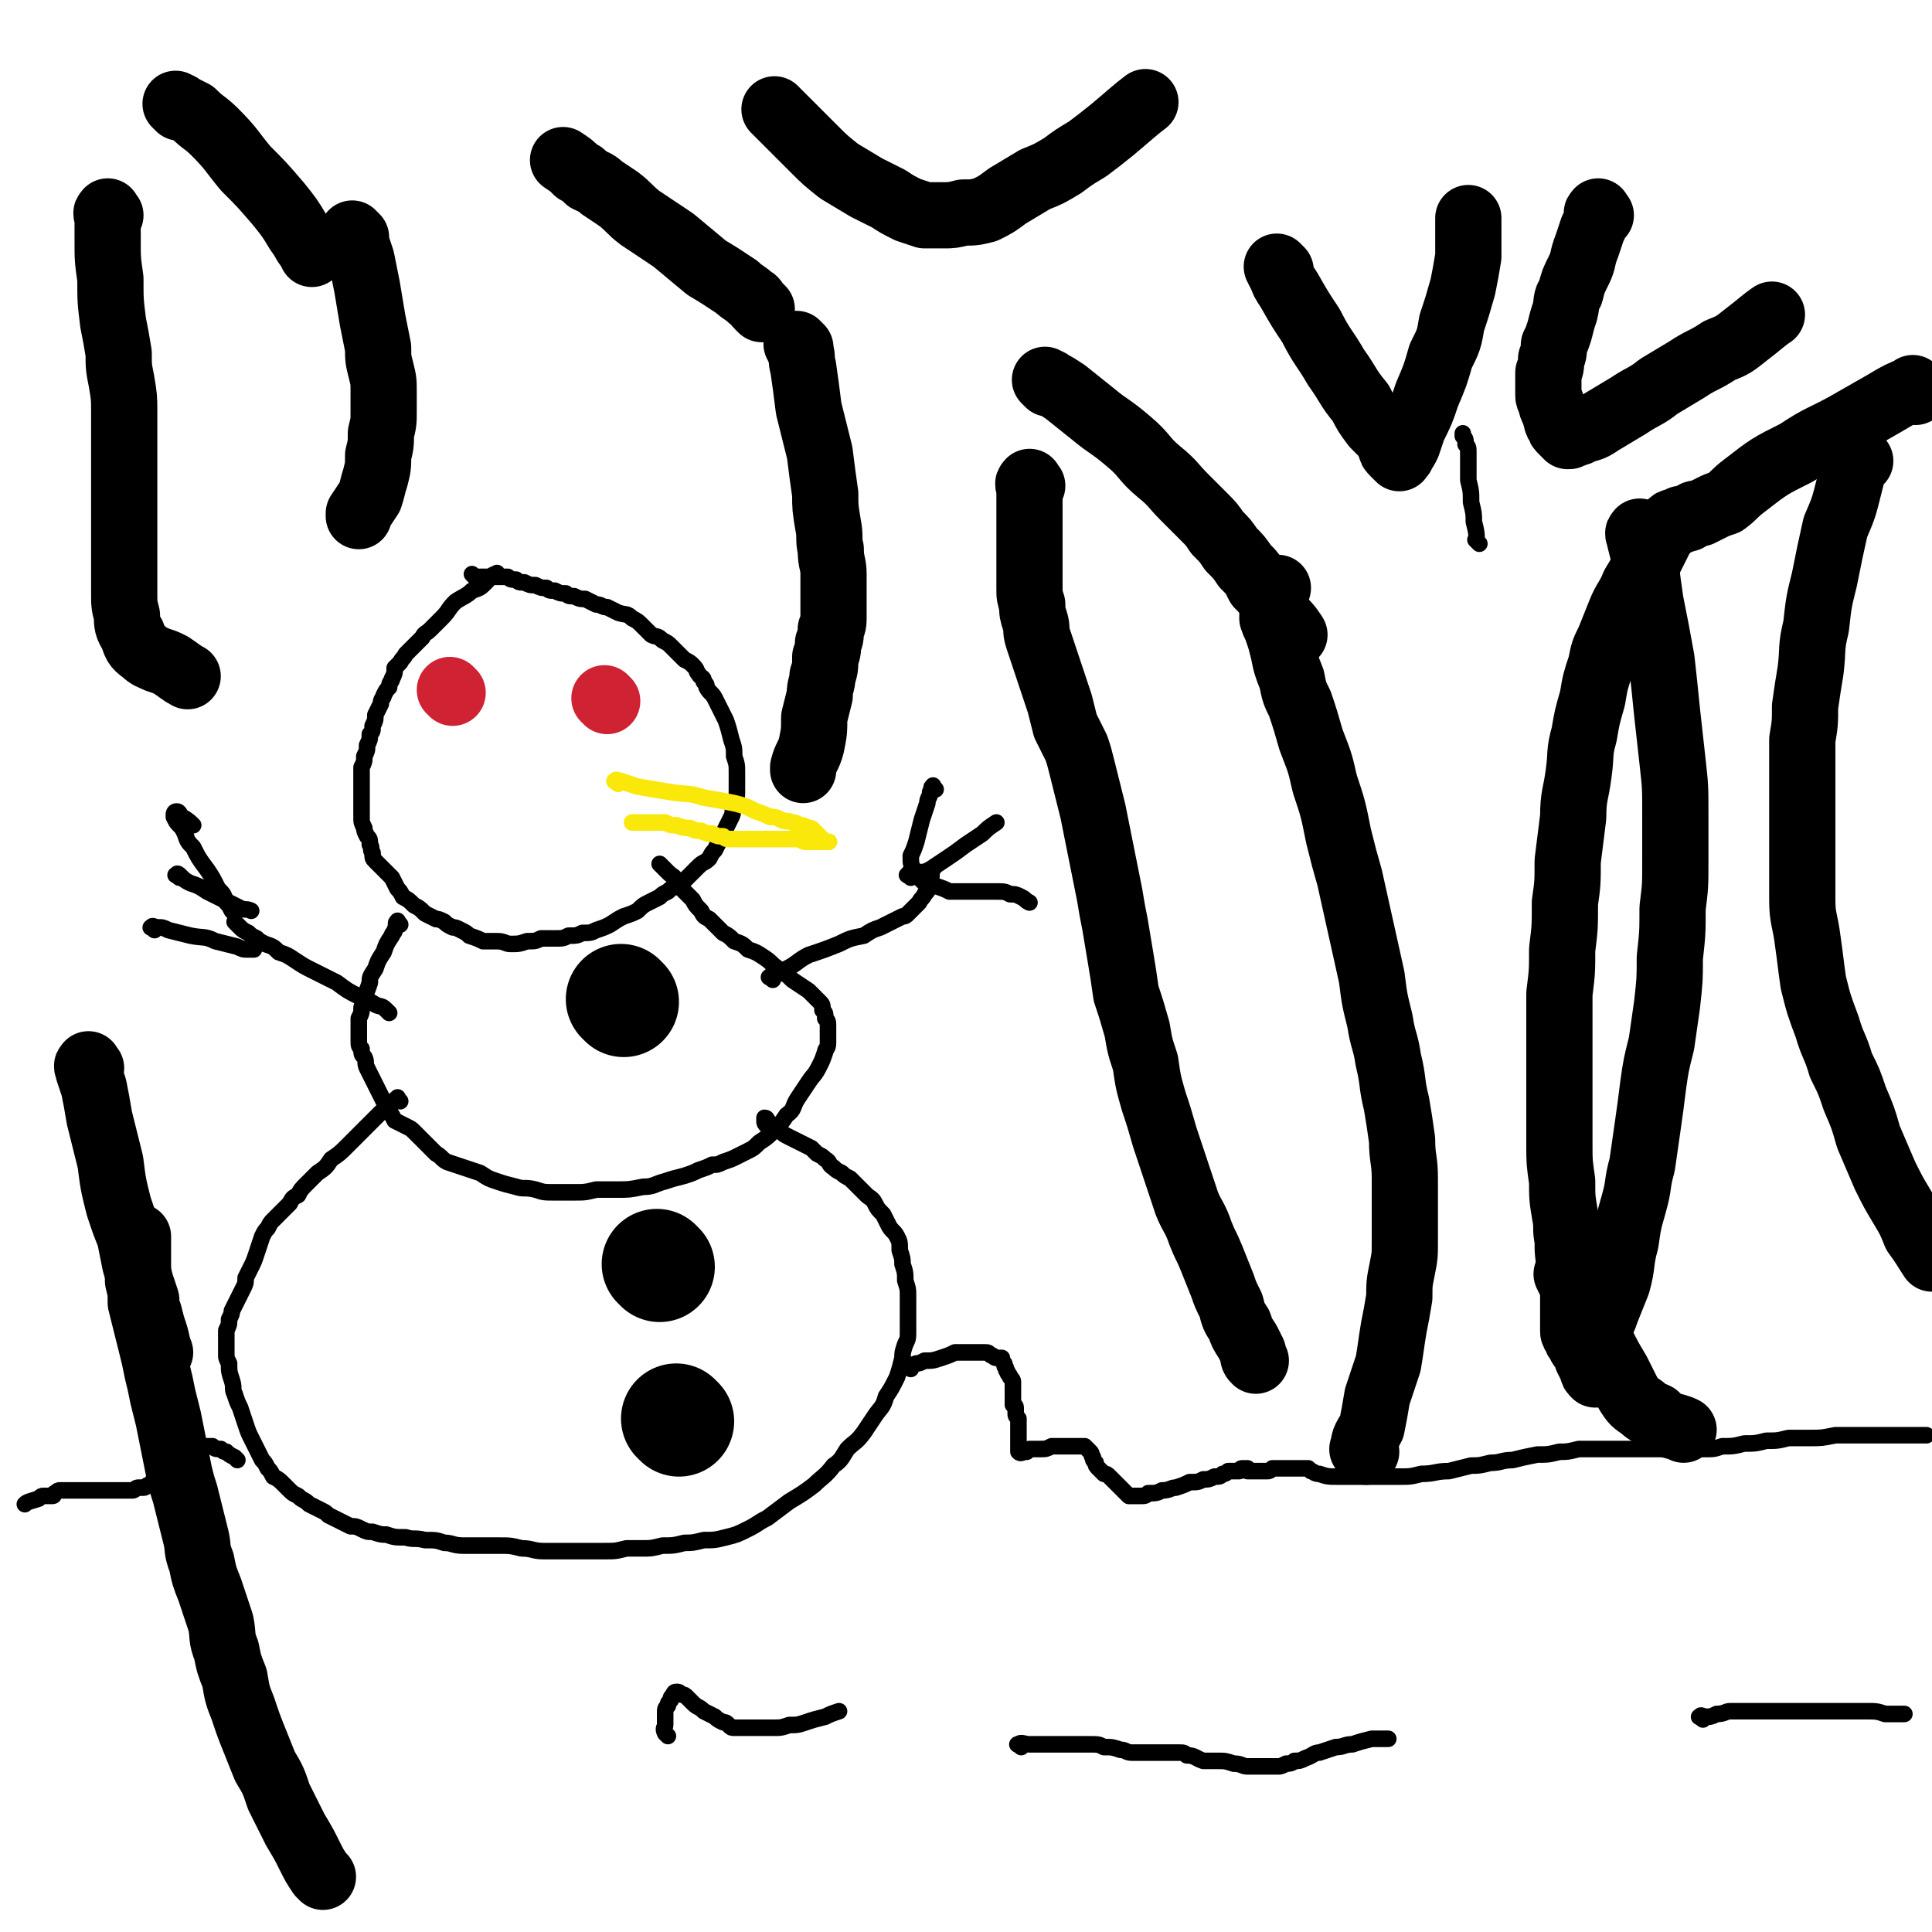<svg viewBox='0 0 700 700' version='1.1' xmlns='http://www.w3.org/2000/svg' xmlns:xlink='http://www.w3.org/1999/xlink'><g fill='none' stroke='#000000' stroke-width='6' stroke-linecap='round' stroke-linejoin='round'><path d='M181,209c-1,-1 -1,-2 -1,-1 -2,0 -2,1 -4,3 -2,2 -2,2 -5,3 -2,2 -3,2 -6,4 -3,3 -2,3 -5,6 -2,2 -2,2 -4,4 -2,2 -2,1 -3,3 -1,1 -1,1 -2,2 -1,1 -1,1 -2,2 -1,1 -1,1 -2,2 -1,2 -1,1 -2,3 -1,1 -1,1 -2,2 0,2 0,2 -1,4 0,1 -1,1 -1,3 -1,1 -1,1 -2,3 0,1 -1,1 -1,3 -1,2 -1,2 -2,4 0,2 0,2 -1,4 0,2 0,2 -1,3 0,2 0,2 -1,4 0,2 0,2 -1,4 0,2 0,2 -1,4 0,2 0,2 0,4 0,2 0,2 0,4 0,1 0,1 0,3 0,1 0,1 0,3 0,1 0,1 0,2 0,1 0,1 0,2 0,2 0,2 1,4 0,1 0,1 1,3 1,1 1,1 1,3 1,1 0,2 1,3 0,2 0,2 1,3 1,1 1,1 2,2 1,1 1,1 2,2 1,1 1,1 2,2 1,2 1,2 2,4 1,1 1,1 2,3 2,1 2,1 4,3 2,1 2,1 4,3 2,1 2,1 4,2 1,0 1,0 3,1 1,1 1,1 3,2 1,0 1,0 3,1 2,1 2,1 3,2 3,1 3,1 5,2 3,0 3,0 5,0 3,0 3,1 5,1 3,0 3,0 6,-1 3,0 3,0 5,-1 3,0 3,0 5,0 3,0 3,0 5,-1 3,0 3,0 5,-1 3,0 3,0 5,-1 3,-1 3,-1 5,-2 3,-2 3,-2 5,-3 3,-1 3,-1 5,-2 2,-2 2,-2 4,-3 2,-1 2,-1 4,-2 1,-1 1,-1 3,-2 1,-1 1,-1 3,-2 1,0 1,0 2,-1 1,-1 1,-1 2,-2 1,-1 1,-1 2,-2 1,-1 1,-1 2,-2 2,-2 2,-1 4,-3 1,-2 1,-2 2,-3 1,-2 1,-2 2,-4 1,-2 1,-2 2,-4 1,-2 1,-2 2,-4 1,-2 0,-2 1,-5 1,-2 1,-2 1,-5 0,-3 0,-3 0,-6 0,-3 0,-3 -1,-6 0,-3 0,-3 -1,-6 -1,-4 -1,-4 -2,-7 -1,-2 -1,-2 -2,-4 -1,-2 -1,-2 -2,-4 -1,-2 -2,-2 -3,-4 0,-1 0,-1 -1,-2 0,-2 -1,-1 -2,-3 -1,-1 0,-1 -2,-3 -1,-1 -1,-1 -3,-2 -1,-1 -1,-1 -2,-2 -1,-1 -1,-1 -3,-3 -1,-1 -1,-1 -3,-2 -2,-2 -2,-1 -4,-2 -2,-2 -2,-2 -3,-3 -2,-2 -2,-2 -4,-3 -2,-2 -2,-1 -5,-2 -2,-1 -2,-1 -4,-2 -2,0 -2,-1 -4,-1 -2,-1 -2,-1 -4,-2 -2,0 -2,0 -4,-1 -2,0 -2,0 -3,-1 -2,0 -2,0 -4,-1 -2,0 -2,0 -3,-1 -2,0 -2,0 -4,-1 -2,0 -2,0 -4,-1 -2,0 -2,0 -3,-1 -2,0 -2,0 -3,-1 -2,0 -2,0 -3,0 -2,0 -2,0 -3,0 -2,0 -2,0 -3,0 -1,0 -1,0 -2,0 0,0 0,0 -1,0 0,0 0,0 -1,-1 0,0 0,0 0,0 '/><path d='M145,335c-1,-1 -1,-2 -1,-1 -1,0 0,1 -1,3 0,1 -1,1 -1,2 -2,3 -2,3 -3,6 -2,3 -2,3 -3,6 -2,3 -2,3 -2,5 -1,3 -1,3 -2,5 0,2 0,2 -1,4 0,2 0,2 -1,4 0,1 0,1 0,2 0,1 0,1 0,2 0,1 0,1 0,2 0,1 0,1 0,2 0,2 0,2 1,3 0,2 0,2 1,3 1,2 0,2 1,4 1,2 1,2 2,4 1,2 1,2 2,4 1,2 1,2 2,4 1,2 1,2 2,4 1,1 1,1 2,3 2,1 2,1 4,2 2,1 2,1 3,2 2,2 2,2 4,4 2,2 2,2 4,4 2,1 2,2 4,3 3,1 3,1 6,2 3,1 3,1 6,2 3,2 3,2 6,3 3,1 3,1 7,2 3,1 3,0 7,1 3,1 3,1 7,1 3,0 3,0 7,0 4,0 4,0 8,-1 4,0 4,0 8,0 4,0 4,0 9,-1 4,0 4,-1 8,-2 3,-1 3,-1 7,-2 3,-1 3,-1 5,-2 3,-1 3,-1 5,-2 2,0 2,0 4,-1 3,-1 3,-1 5,-2 2,-1 2,-1 4,-2 2,-1 2,-1 4,-3 3,-2 3,-2 5,-4 3,-3 3,-3 5,-6 3,-2 2,-3 4,-6 2,-3 2,-3 4,-6 2,-3 2,-2 4,-6 1,-2 1,-2 2,-5 0,-1 1,-1 1,-3 0,-2 0,-2 0,-3 0,-2 0,-2 0,-3 0,-2 0,-2 -1,-3 0,-2 0,-2 -1,-3 0,-2 0,-2 -1,-3 -2,-2 -2,-2 -4,-4 -3,-2 -3,-2 -6,-4 -2,-2 -2,-2 -5,-4 -3,-2 -2,-2 -5,-4 -3,-2 -3,-2 -6,-3 -2,-2 -2,-2 -5,-3 -2,-2 -2,-2 -4,-3 -2,-2 -2,-2 -5,-5 -2,-1 -2,-1 -3,-3 -2,-2 -2,-2 -3,-4 -2,-2 -2,-2 -4,-4 -1,-2 -1,-2 -2,-3 -1,-2 -1,-1 -3,-3 0,0 0,0 -1,-1 0,0 0,0 -1,-1 0,0 0,0 -1,-1 0,0 0,0 0,0 '/><path d='M145,399c-1,-1 -1,-2 -1,-1 -1,0 -1,1 -2,2 -2,2 -2,2 -4,3 -3,3 -3,3 -6,6 -3,3 -3,3 -6,6 -3,3 -3,3 -6,5 -2,3 -2,3 -5,5 -2,2 -2,2 -4,4 -2,2 -2,2 -3,4 -2,1 -2,1 -3,3 -1,1 -1,1 -2,2 -1,1 -1,1 -2,2 -1,1 -1,1 -2,2 -1,1 -1,1 -2,3 -1,1 -1,1 -2,3 -1,3 -1,3 -2,6 -1,3 -1,3 -2,5 -1,2 -1,2 -2,4 0,2 0,2 -1,4 -1,2 -1,2 -2,4 -1,2 -1,2 -2,4 0,1 0,1 -1,3 0,2 0,2 -1,4 0,1 0,1 0,3 0,1 0,1 0,3 0,1 0,1 0,3 0,1 0,1 1,3 0,3 0,3 1,6 1,3 0,3 1,5 1,3 1,3 2,5 1,3 1,3 2,6 1,3 1,3 2,5 1,2 1,2 2,4 1,2 1,2 2,4 1,1 1,1 2,3 1,1 1,1 2,3 2,1 2,1 4,3 1,1 1,1 2,2 1,1 1,1 3,2 2,2 2,1 4,3 2,1 2,1 4,2 2,1 2,1 3,2 2,1 2,1 4,2 2,1 2,1 4,2 2,0 2,0 4,1 2,1 2,1 4,1 3,1 3,1 5,1 3,1 3,1 7,1 3,1 3,0 7,1 4,0 4,0 7,1 3,0 3,1 7,1 3,0 3,0 6,0 3,0 3,0 7,0 4,0 4,0 8,1 4,0 4,1 8,1 3,0 3,0 7,0 4,0 4,0 8,0 3,0 3,0 7,0 4,0 4,0 8,-1 3,0 3,0 6,0 3,0 3,0 7,-1 4,0 4,0 8,-1 3,0 3,0 7,-1 4,0 4,0 8,-1 4,-1 4,-1 8,-3 4,-2 3,-2 7,-4 4,-3 4,-3 8,-6 5,-3 5,-3 9,-6 3,-3 4,-3 7,-7 3,-2 3,-3 5,-6 3,-3 3,-2 6,-6 2,-3 2,-3 4,-6 2,-3 3,-3 4,-7 2,-3 2,-3 4,-7 1,-3 1,-3 2,-7 0,-2 0,-2 1,-5 1,-2 1,-2 1,-5 0,-3 0,-3 0,-6 0,-3 0,-3 0,-6 0,-3 0,-3 -1,-6 0,-3 0,-3 -1,-6 0,-2 0,-2 -1,-5 0,-3 0,-3 -1,-5 -1,-2 -2,-2 -3,-4 -1,-2 -1,-2 -2,-4 -2,-2 -2,-2 -3,-4 -1,-2 -2,-2 -3,-3 -2,-2 -2,-2 -3,-3 -2,-2 -2,-2 -3,-3 -2,-1 -2,-1 -3,-2 -2,-1 -2,-1 -3,-2 -2,-1 -1,-2 -3,-3 -1,-1 -1,-1 -3,-2 -1,-1 -1,-1 -2,-2 -2,-1 -2,-1 -4,-2 -2,-1 -2,-1 -4,-2 -2,-1 -2,-1 -3,-2 -2,-1 -2,-1 -3,-2 0,0 0,0 -1,-1 0,0 0,0 -1,-1 0,0 0,-1 -1,-1 0,0 0,1 0,1 0,1 0,1 1,2 0,0 0,0 0,0 '/></g>
<g fill='none' stroke='#000000' stroke-width='40' stroke-linecap='round' stroke-linejoin='round'><path d='M226,363c-1,-1 -1,-1 -1,-1 '/><path d='M239,459c-1,-1 -1,-1 -1,-1 '/><path d='M246,515c-1,-1 -1,-1 -1,-1 '/></g>
<g fill='none' stroke='#000000' stroke-width='6' stroke-linecap='round' stroke-linejoin='round'><path d='M280,355c-1,-1 -2,-1 -1,-1 0,-1 1,0 2,-1 2,0 2,-1 4,-2 4,-2 4,-3 8,-5 6,-2 6,-2 11,-4 4,-2 4,-2 9,-3 3,-2 3,-2 6,-3 2,-1 2,-1 4,-2 2,-1 2,-1 4,-2 1,0 1,0 2,-1 1,-1 1,-1 2,-2 1,-1 1,-1 2,-2 1,-2 1,-1 2,-3 2,-2 1,-2 2,-5 1,-2 0,-2 1,-4 0,0 0,0 0,0 '/><path d='M339,286c-1,-1 -1,-2 -1,-1 -1,0 0,1 -1,2 0,2 -1,2 -1,4 -1,3 -1,3 -2,6 -1,4 -1,4 -2,8 -1,3 -1,3 -2,5 0,3 0,3 1,5 0,2 1,2 2,3 1,1 1,1 2,2 2,1 2,0 4,1 3,1 3,1 5,2 3,0 3,0 6,0 3,0 3,0 6,0 3,0 3,0 5,0 3,0 3,0 5,1 2,0 2,0 4,1 2,1 1,1 3,2 0,0 0,0 0,0 '/><path d='M330,318c-1,-1 -2,-1 -1,-1 0,-1 1,-1 3,-1 3,0 3,0 5,-1 3,-2 3,-2 6,-4 3,-2 3,-2 7,-5 3,-2 3,-2 6,-4 2,-2 2,-2 5,-4 0,0 0,0 0,0 '/><path d='M141,367c-1,-1 -1,-1 -1,-1 -2,-2 -2,-1 -4,-2 -3,-2 -3,-1 -6,-3 -4,-2 -4,-2 -8,-5 -4,-2 -4,-2 -8,-4 -4,-2 -4,-2 -7,-4 -3,-2 -3,-2 -6,-3 -2,-2 -2,-2 -5,-3 -2,-1 -2,-1 -3,-2 -2,-1 -2,-1 -3,-2 -2,-1 -2,-1 -3,-2 0,0 0,0 -1,-1 0,0 0,0 -1,-1 0,0 0,0 0,0 '/><path d='M85,331c-1,-1 -1,-1 -1,-1 -1,-2 -1,-2 -2,-3 -1,-3 -1,-3 -3,-5 -2,-4 -2,-4 -4,-7 -3,-4 -3,-4 -5,-8 -2,-2 -2,-2 -3,-5 -1,-2 -1,-2 -2,-3 -1,-1 -1,-1 -2,-3 0,0 0,0 0,-1 0,0 0,-1 1,-1 1,0 1,1 2,2 2,1 3,2 4,3 '/><path d='M56,337c-1,-1 -2,-1 -1,-1 0,-1 1,0 2,0 2,0 2,0 4,1 4,1 4,1 8,2 5,1 5,0 9,2 4,1 4,1 8,2 2,1 2,1 4,1 1,0 1,0 2,0 0,0 0,0 0,0 '/><path d='M65,318c-1,-1 -2,-1 -1,-1 0,-1 1,0 1,0 2,2 2,2 4,3 3,1 3,1 6,3 4,2 4,2 8,4 2,1 2,1 4,2 2,1 2,0 4,1 0,0 0,0 0,0 '/><path d='M536,197c-1,-1 -1,-1 -1,-1 -1,-1 0,0 0,0 0,0 0,0 0,0 0,0 0,0 0,0 -1,-1 0,0 0,0 0,0 0,0 0,0 0,-3 0,-3 -1,-7 0,-3 0,-3 -1,-7 0,-4 0,-4 -1,-8 0,-3 0,-3 0,-6 0,-2 0,-2 0,-4 0,-2 0,-2 -1,-3 0,-2 0,-2 -1,-3 0,0 0,0 0,-1 '/><path d='M330,496c-1,-1 -2,-1 -1,-1 0,-1 1,0 3,-1 1,0 1,0 3,-1 3,0 3,0 6,-1 3,-1 3,-1 5,-2 2,0 2,0 4,0 2,0 2,0 4,0 1,0 1,0 3,0 1,0 1,0 2,1 1,0 1,1 2,1 1,0 1,0 2,0 0,0 0,0 0,1 1,1 1,1 1,2 1,1 0,1 1,2 0,1 1,1 1,2 1,1 1,1 1,2 0,1 0,1 0,3 0,1 0,1 0,2 0,2 0,2 0,3 0,0 1,0 1,1 0,1 0,1 0,2 0,1 0,1 1,2 0,2 0,2 0,4 0,1 0,1 0,2 0,1 0,1 0,2 0,1 0,1 0,2 0,0 0,0 0,0 0,1 0,1 0,1 0,1 0,1 0,1 1,1 1,0 3,0 0,0 0,0 1,-1 1,0 1,0 2,0 1,0 1,0 2,0 2,0 2,0 4,-1 2,0 2,0 4,0 1,0 1,0 2,0 1,0 1,0 2,0 1,0 1,0 2,0 0,0 0,0 0,0 1,0 1,0 1,0 1,0 1,0 1,0 1,1 1,1 2,2 1,1 0,1 1,2 0,1 0,1 1,2 0,1 0,1 1,2 1,1 1,1 2,2 1,0 1,0 2,1 1,1 1,1 2,2 1,1 1,1 2,2 1,1 1,1 1,1 1,1 1,1 1,1 1,1 1,1 1,1 1,0 1,0 1,0 1,0 1,0 1,0 1,0 1,0 2,0 2,0 2,0 3,-1 3,0 3,0 5,-1 3,0 3,-1 5,-1 3,-1 3,-1 5,-2 3,0 3,0 5,-1 2,0 2,0 4,-1 2,0 2,0 3,-1 1,0 1,0 2,-1 1,0 1,0 2,0 0,0 0,0 0,0 1,0 1,0 1,0 1,0 1,0 1,0 1,0 0,-1 1,-1 0,0 1,0 2,0 0,0 0,0 0,1 1,0 1,0 2,0 0,0 0,0 0,0 1,0 1,0 2,0 1,0 1,0 2,0 1,0 1,0 1,0 1,0 1,0 2,-1 1,0 1,0 2,0 1,0 1,0 2,0 1,0 1,0 2,0 1,0 1,0 2,0 0,0 0,0 0,0 1,0 1,0 1,0 1,0 1,0 1,0 1,0 1,0 3,0 0,0 0,0 1,1 1,0 1,1 3,1 3,1 3,1 7,1 3,0 3,0 7,0 3,0 3,0 7,0 4,0 4,0 8,0 4,0 4,0 8,-1 5,0 5,-1 10,-1 4,-1 4,-1 8,-2 3,0 3,0 7,-1 4,0 4,-1 8,-1 4,-1 4,-1 9,-2 4,0 4,0 8,-1 3,0 3,0 7,-1 3,0 3,0 7,0 3,0 3,0 7,0 3,0 3,0 7,0 4,0 4,0 8,0 3,0 3,0 6,0 3,0 3,0 6,0 3,0 3,0 5,0 3,0 3,0 6,-1 4,0 4,0 8,-1 4,0 4,0 8,-1 4,0 4,0 8,-1 4,0 4,0 8,0 4,0 4,0 9,-1 4,0 4,0 8,0 4,0 4,0 9,0 3,0 3,0 7,0 4,0 6,0 9,0 '/><path d='M86,529c-1,-1 -1,-1 -1,-1 -2,-1 -2,-1 -3,-2 -1,0 -1,0 -2,-1 -2,0 -2,0 -3,-1 -2,0 -2,0 -3,0 -2,0 -2,0 -4,1 -2,0 -2,1 -4,2 -2,1 -2,0 -3,2 -1,0 -1,1 -2,2 -1,1 -1,1 -2,2 -1,1 -1,1 -2,2 0,0 0,0 -1,1 0,1 0,1 -1,1 0,1 0,1 -1,1 0,0 0,0 0,0 -1,0 -1,1 -2,1 -1,0 -1,0 -2,0 -1,0 -1,1 -2,1 -3,0 -3,0 -5,0 -2,0 -2,0 -4,0 -2,0 -2,0 -3,0 -2,0 -2,0 -3,0 -1,0 -1,0 -2,0 -1,0 -1,0 -2,0 0,0 0,0 -1,0 -1,0 -1,0 -2,0 -1,0 -1,0 -2,0 -1,0 -1,0 -2,0 -1,0 -1,0 -2,1 -1,0 0,1 -1,1 -1,0 -2,0 -3,0 -1,0 -1,0 -2,1 -3,1 -4,1 -5,2 '/><path d='M242,629c-1,-1 -1,-1 -1,-1 -1,-2 0,-2 0,-3 0,-2 0,-2 0,-4 0,-2 0,-2 1,-3 0,-1 0,-1 1,-2 0,-1 0,-1 1,-2 0,0 0,-1 1,-1 1,0 1,0 2,1 1,0 1,0 2,1 1,1 1,1 2,2 2,2 2,1 4,3 2,1 2,1 4,2 1,1 1,1 3,2 1,0 1,0 2,1 1,1 1,1 2,1 1,0 1,0 3,0 1,0 1,0 2,0 2,0 2,0 4,0 3,0 3,0 5,0 3,0 3,0 6,-1 3,0 3,0 6,-1 3,-1 3,-1 7,-2 2,-1 2,-1 5,-2 0,0 0,0 0,0 '/><path d='M370,633c-1,-1 -2,-1 -1,-1 1,-1 2,0 4,0 2,0 3,0 5,0 2,0 2,0 5,0 2,0 2,0 4,0 2,0 2,0 4,0 2,0 2,0 4,0 3,0 3,0 5,1 3,0 3,0 6,1 2,0 2,1 4,1 2,0 2,0 4,0 1,0 1,0 3,0 1,0 1,0 2,0 1,0 1,0 2,0 1,0 1,0 2,0 0,0 0,0 0,0 1,0 1,0 1,0 1,0 1,0 3,0 2,0 2,0 3,1 3,0 3,1 6,2 3,0 3,0 5,0 3,0 3,0 6,1 3,0 3,1 5,1 2,0 2,0 4,0 2,0 2,0 4,0 1,0 1,0 3,0 1,0 1,0 3,-1 1,0 2,0 3,-1 2,0 2,0 4,-1 3,-1 3,-2 5,-2 3,-1 3,-1 6,-2 3,0 3,-1 6,-1 3,-1 3,-1 7,-2 2,0 2,0 5,0 1,0 1,0 1,0 '/><path d='M617,623c-1,-1 -2,-1 -1,-1 0,-1 1,0 2,0 2,0 2,0 4,-1 3,0 3,-1 5,-1 3,0 3,0 6,0 2,0 2,0 4,0 2,0 2,0 4,0 2,0 2,0 3,0 2,0 2,0 4,0 3,0 3,0 5,0 3,0 3,0 7,0 4,0 4,0 8,0 4,0 4,0 8,0 4,0 4,0 7,1 3,0 5,0 7,0 '/></g>
<g fill='none' stroke='#FAE80B' stroke-width='6' stroke-linecap='round' stroke-linejoin='round'><path d='M224,284c-1,-1 -2,-1 -1,-1 0,-1 1,0 2,0 3,1 3,1 6,2 6,1 6,1 12,2 6,1 6,0 12,2 6,1 6,1 11,2 4,1 4,1 8,3 3,1 3,1 5,2 2,0 2,0 4,1 2,1 2,0 4,1 1,0 1,0 3,1 1,0 1,0 3,1 1,0 1,0 2,1 1,1 1,1 2,2 1,1 1,1 1,1 1,1 1,1 1,1 1,0 2,0 1,0 0,0 -1,0 -3,0 -1,0 -1,0 -3,0 -1,0 -1,0 -2,0 -2,0 -1,-1 -3,-1 -1,0 -1,0 -2,0 -1,0 -1,0 -2,0 -1,0 -1,0 -3,0 -2,0 -2,0 -4,0 -2,0 -2,0 -5,0 -2,0 -2,0 -4,0 -2,0 -2,0 -4,0 -2,0 -2,0 -3,-1 -2,0 -2,0 -4,-1 -2,0 -2,0 -4,-1 -2,0 -2,0 -4,-1 -2,0 -2,0 -5,-1 -2,0 -2,0 -4,-1 -2,0 -2,0 -3,0 -2,0 -2,0 -3,0 -1,0 -1,0 -2,0 0,0 0,0 -1,0 0,0 0,0 -1,0 0,0 0,0 -1,0 0,0 0,0 -1,0 0,0 0,0 0,0 '/></g>
<g fill='none' stroke='#CF2233' stroke-width='24' stroke-linecap='round' stroke-linejoin='round'><path d='M164,251c-1,-1 -1,-1 -1,-1 '/><path d='M220,254c-1,-1 -1,-1 -1,-1 '/></g>
<g fill='none' stroke='#000000' stroke-width='24' stroke-linecap='round' stroke-linejoin='round'><path d='M495,526c-1,-1 -2,-1 -1,-1 0,-4 1,-4 3,-8 1,-5 1,-5 2,-11 2,-6 2,-6 4,-12 1,-6 1,-7 2,-13 1,-5 1,-5 2,-11 0,-5 0,-5 1,-10 1,-5 1,-5 1,-10 0,-5 0,-5 0,-11 0,-6 0,-6 0,-12 0,-7 -1,-7 -1,-14 -1,-7 -1,-7 -2,-13 -2,-8 -1,-8 -3,-16 -1,-7 -2,-7 -3,-14 -2,-8 -2,-8 -3,-16 -2,-9 -2,-9 -4,-18 -2,-9 -2,-9 -4,-18 -2,-7 -2,-7 -4,-15 -2,-10 -2,-10 -5,-19 -2,-9 -2,-8 -5,-16 -2,-7 -2,-7 -4,-13 -2,-4 -2,-4 -3,-9 -2,-5 -2,-5 -3,-10 -1,-4 -1,-4 -2,-7 -1,-3 -1,-2 -2,-5 0,-3 0,-3 1,-6 0,-2 0,-2 1,-5 0,0 0,0 0,0 '/><path d='M380,139c-1,-1 -2,-2 -1,-1 0,0 1,0 2,1 2,1 2,1 5,3 5,4 5,4 10,8 6,5 6,4 13,10 6,5 5,6 11,11 5,4 5,5 9,9 3,3 3,3 7,7 3,3 3,3 5,6 3,3 3,3 5,6 3,3 3,3 5,6 3,3 3,3 5,7 3,3 3,3 5,7 2,3 2,3 4,6 2,2 2,2 4,5 0,0 0,0 0,0 '/><path d='M464,98c-1,-1 -2,-2 -1,-1 0,0 0,1 1,2 1,3 1,3 3,6 4,7 4,7 8,13 4,8 5,8 9,15 5,7 4,7 9,13 2,4 2,4 5,8 2,2 2,2 4,4 1,2 1,2 2,4 0,1 0,1 1,2 1,1 1,1 2,2 0,0 0,-1 0,-1 1,0 1,0 1,-1 1,-1 1,-1 2,-3 1,-3 1,-3 2,-6 3,-6 3,-6 5,-12 3,-7 3,-7 5,-14 3,-6 3,-6 4,-12 2,-6 2,-6 4,-13 1,-5 1,-5 2,-11 0,-4 0,-4 0,-8 0,-3 0,-3 0,-6 0,0 0,0 0,0 '/><path d='M580,78c-1,-1 -1,-2 -1,-1 -1,0 0,1 0,1 -1,3 -1,3 -2,5 -1,3 -1,3 -2,6 -2,5 -1,5 -3,9 -2,4 -2,4 -3,8 -2,3 -1,3 -2,7 -1,3 -1,3 -2,7 -1,3 -1,3 -2,5 0,3 0,3 -1,5 0,3 0,3 -1,5 0,2 0,2 0,4 0,2 0,2 0,4 0,1 0,1 1,3 0,1 0,1 1,3 1,1 0,1 1,3 0,1 0,1 1,2 0,1 0,1 1,2 1,1 1,1 2,2 0,0 0,0 0,0 1,0 1,0 2,-1 1,0 2,0 3,-1 4,-1 4,-1 7,-3 5,-3 5,-3 10,-6 6,-4 6,-3 11,-7 5,-3 5,-3 10,-6 6,-4 6,-3 12,-7 5,-2 5,-2 10,-6 4,-3 6,-5 9,-7 '/><path d='M694,142c-1,-1 -1,-2 -1,-1 -5,2 -5,2 -10,5 -7,4 -7,4 -14,8 -9,5 -9,4 -18,10 -10,5 -10,5 -19,12 -4,3 -3,3 -7,6 -3,1 -3,1 -5,2 -2,1 -2,1 -4,2 -2,0 -2,0 -3,1 -1,0 -1,1 -2,1 -1,0 -1,0 -2,0 0,0 0,1 -1,1 0,0 0,0 -1,0 0,0 0,0 0,0 -1,0 -1,0 -2,1 0,0 0,0 -1,1 -1,2 -1,2 -2,3 -2,4 -2,4 -4,8 -3,5 -3,5 -6,10 -2,5 -3,5 -5,10 -2,5 -2,5 -4,10 -2,4 -2,4 -3,9 -2,6 -2,6 -3,12 -2,7 -2,7 -3,13 -2,7 -1,7 -2,14 -1,8 -2,8 -2,16 -1,8 -1,8 -2,16 0,8 0,8 -1,15 0,9 0,9 -1,17 0,8 0,8 -1,16 0,7 0,7 0,15 0,7 0,7 0,14 0,7 0,7 0,14 0,6 0,6 0,12 0,6 0,6 1,13 0,6 0,6 1,12 1,5 0,5 1,9 0,5 0,5 1,10 0,4 1,4 1,8 0,3 0,3 0,6 0,3 0,3 0,5 0,2 0,2 0,4 0,1 0,1 1,2 0,1 0,1 1,2 1,1 0,1 1,2 1,1 1,0 2,2 0,1 0,1 0,2 1,2 1,2 2,4 0,1 0,1 1,2 0,0 0,0 0,0 '/><path d='M569,463c-1,-1 -2,-2 -1,-1 0,0 0,1 1,2 1,2 1,2 2,4 2,4 2,4 4,8 3,5 2,5 5,10 3,6 3,6 6,11 2,4 2,4 4,8 2,3 2,3 5,5 2,2 3,2 5,3 2,2 2,2 4,3 3,1 4,1 6,2 '/><path d='M595,194c-1,-1 -1,-2 -1,-1 -1,0 0,1 0,2 1,4 1,4 2,8 1,8 1,8 2,15 2,10 2,10 4,21 1,9 1,9 2,19 1,9 1,9 2,18 1,9 1,9 1,19 0,9 0,9 0,17 0,9 0,9 -1,17 0,9 0,9 -1,18 0,8 0,8 -1,17 -1,7 -1,7 -2,14 -2,8 -2,8 -3,15 -1,8 -1,8 -2,15 -1,7 -1,7 -2,14 -2,7 -1,7 -3,14 -2,7 -2,7 -3,14 -2,7 -1,8 -3,15 -2,5 -2,5 -4,10 -1,3 -1,3 -3,5 0,1 0,1 0,1 '/><path d='M674,167c-1,-1 -1,-2 -1,-1 -1,0 0,1 -1,2 -1,4 -1,4 -2,8 -2,8 -2,8 -5,15 -2,9 -2,9 -4,19 -2,8 -2,8 -3,17 -2,8 -1,8 -2,16 -1,6 -1,6 -2,13 0,6 0,6 -1,12 0,6 0,6 0,13 0,8 0,8 0,15 0,8 0,8 0,16 0,7 0,7 0,14 0,7 1,7 2,15 1,7 1,8 2,15 2,8 2,8 5,16 2,7 3,7 5,14 3,6 3,6 5,12 3,7 3,7 5,14 3,7 3,7 6,14 3,6 3,6 6,11 3,5 3,5 5,10 3,4 4,6 6,9 '/><path d='M290,126c-1,-1 -2,-2 -1,-1 0,0 0,1 1,2 1,3 0,3 1,6 1,7 1,7 2,15 2,8 2,8 4,16 1,8 1,8 2,15 0,5 0,5 1,11 1,5 0,5 1,9 0,5 1,5 1,9 0,4 0,4 0,8 0,3 0,3 0,7 0,3 0,3 -1,5 0,3 0,3 -1,5 0,3 0,3 -1,5 0,4 0,4 -1,7 0,3 -1,3 -1,7 -1,4 -1,4 -2,8 0,5 0,5 -1,10 -1,4 -2,4 -3,8 0,1 0,1 0,1 '/><path d='M374,176c-1,-1 -1,-2 -1,-1 -1,0 0,1 0,3 0,2 0,2 0,3 0,3 0,3 0,6 0,3 0,3 0,6 0,3 0,3 0,7 0,4 0,4 0,7 0,3 0,3 0,6 0,3 0,3 1,6 0,3 0,3 1,6 1,3 0,3 1,6 1,3 1,3 2,6 1,3 1,3 2,6 1,3 1,3 2,6 1,3 1,3 2,6 1,4 1,4 2,8 2,4 2,4 4,8 1,3 1,3 2,7 1,4 1,4 2,8 1,4 1,4 2,8 1,5 1,5 2,10 1,5 1,5 2,10 1,5 1,5 2,10 1,6 1,6 2,11 1,6 1,6 2,12 1,6 1,6 2,13 2,6 2,6 4,13 1,6 1,6 3,12 1,7 1,7 3,14 2,6 2,6 4,13 2,6 2,6 4,12 2,6 2,6 4,12 2,5 3,5 5,11 2,5 2,4 4,9 2,5 2,5 4,10 1,3 1,3 3,7 1,4 1,4 3,7 1,3 1,3 3,6 1,2 1,2 2,4 0,2 0,2 1,3 0,0 0,0 0,0 '/><path d='M276,112c-1,-1 -1,-1 -1,-1 -2,-2 -1,-2 -3,-3 -2,-2 -3,-2 -5,-4 -6,-4 -6,-4 -11,-7 -6,-5 -6,-5 -12,-10 -6,-4 -6,-4 -12,-8 -4,-3 -4,-4 -8,-7 -3,-2 -3,-2 -6,-4 -2,-2 -3,-2 -5,-3 -2,-2 -2,-2 -4,-3 -2,-2 -2,-2 -5,-4 0,0 0,0 0,0 '/><path d='M282,41c-1,-1 -2,-2 -1,-1 0,0 1,1 3,3 2,2 2,2 4,4 3,3 3,3 7,7 4,4 4,4 9,8 5,3 5,3 10,6 4,2 4,2 8,4 3,2 3,2 7,4 3,1 3,1 6,2 3,0 3,0 7,0 3,0 3,0 7,-1 4,0 4,0 8,-1 4,-2 4,-2 8,-5 5,-3 5,-3 10,-6 5,-2 5,-2 10,-5 4,-3 4,-3 9,-6 4,-3 4,-3 9,-7 6,-5 8,-7 12,-10 '/><path d='M129,86c-1,-1 -2,-2 -1,-1 0,1 0,1 1,3 1,3 1,3 2,6 1,5 1,5 2,10 1,6 1,6 2,12 1,5 1,5 2,10 0,4 0,4 1,8 1,4 1,4 1,8 0,3 0,3 0,7 0,4 0,4 -1,8 0,4 0,4 -1,8 0,4 0,4 -1,8 -1,3 -1,4 -2,7 -2,3 -2,3 -4,6 0,1 0,1 0,1 '/><path d='M40,78c-1,-1 -1,-2 -1,-1 -1,0 0,1 0,2 0,4 0,4 0,8 0,7 0,7 1,14 0,8 0,8 1,16 1,5 1,5 2,11 0,5 0,5 1,10 1,6 1,6 1,11 0,6 0,6 0,11 0,6 0,6 0,12 0,6 0,6 0,11 0,5 0,5 0,10 0,6 0,6 0,12 0,5 0,5 0,10 0,4 0,4 1,8 0,3 0,4 2,7 1,3 1,4 4,6 2,2 3,2 5,3 3,1 3,1 5,2 3,2 4,3 6,4 '/><path d='M65,39c-1,-1 -2,-2 -1,-1 0,0 1,0 2,1 2,1 2,1 4,2 4,4 4,3 8,7 6,6 6,7 11,13 6,6 6,6 12,13 4,5 4,5 7,10 3,4 2,4 5,7 0,1 0,1 0,1 '/><path d='M33,387c-1,-1 -1,-2 -1,-1 -1,0 0,1 0,2 1,3 1,3 2,6 1,5 1,5 2,11 2,8 2,8 4,16 1,8 1,8 3,16 2,6 2,6 4,11 1,5 1,5 2,10 1,3 1,3 2,7 1,3 1,3 2,6 0,3 0,3 1,5 1,4 1,4 2,7 1,3 1,5 2,7 '/><path d='M117,680c-1,-1 -1,-1 -1,-1 -2,-3 -2,-3 -4,-7 -2,-4 -2,-4 -5,-9 -3,-6 -3,-6 -6,-12 -2,-6 -2,-6 -5,-11 -2,-5 -2,-5 -4,-10 -2,-5 -2,-5 -4,-11 -2,-5 -2,-5 -3,-11 -2,-5 -2,-5 -3,-10 -2,-5 -1,-5 -2,-10 -2,-6 -2,-6 -4,-12 -2,-5 -2,-5 -3,-10 -2,-5 -1,-5 -2,-9 -1,-4 -1,-4 -2,-8 -1,-4 -1,-4 -2,-8 -1,-3 -1,-3 -2,-7 -1,-5 -1,-5 -2,-10 -1,-5 -1,-5 -2,-10 -1,-4 -1,-4 -2,-8 -1,-5 -1,-5 -2,-9 -1,-5 -1,-5 -2,-9 -1,-4 -1,-4 -2,-8 -1,-4 -1,-4 -2,-8 0,-4 0,-4 -1,-8 0,-4 0,-4 0,-8 0,-4 0,-6 0,-8 '/></g>
</svg>